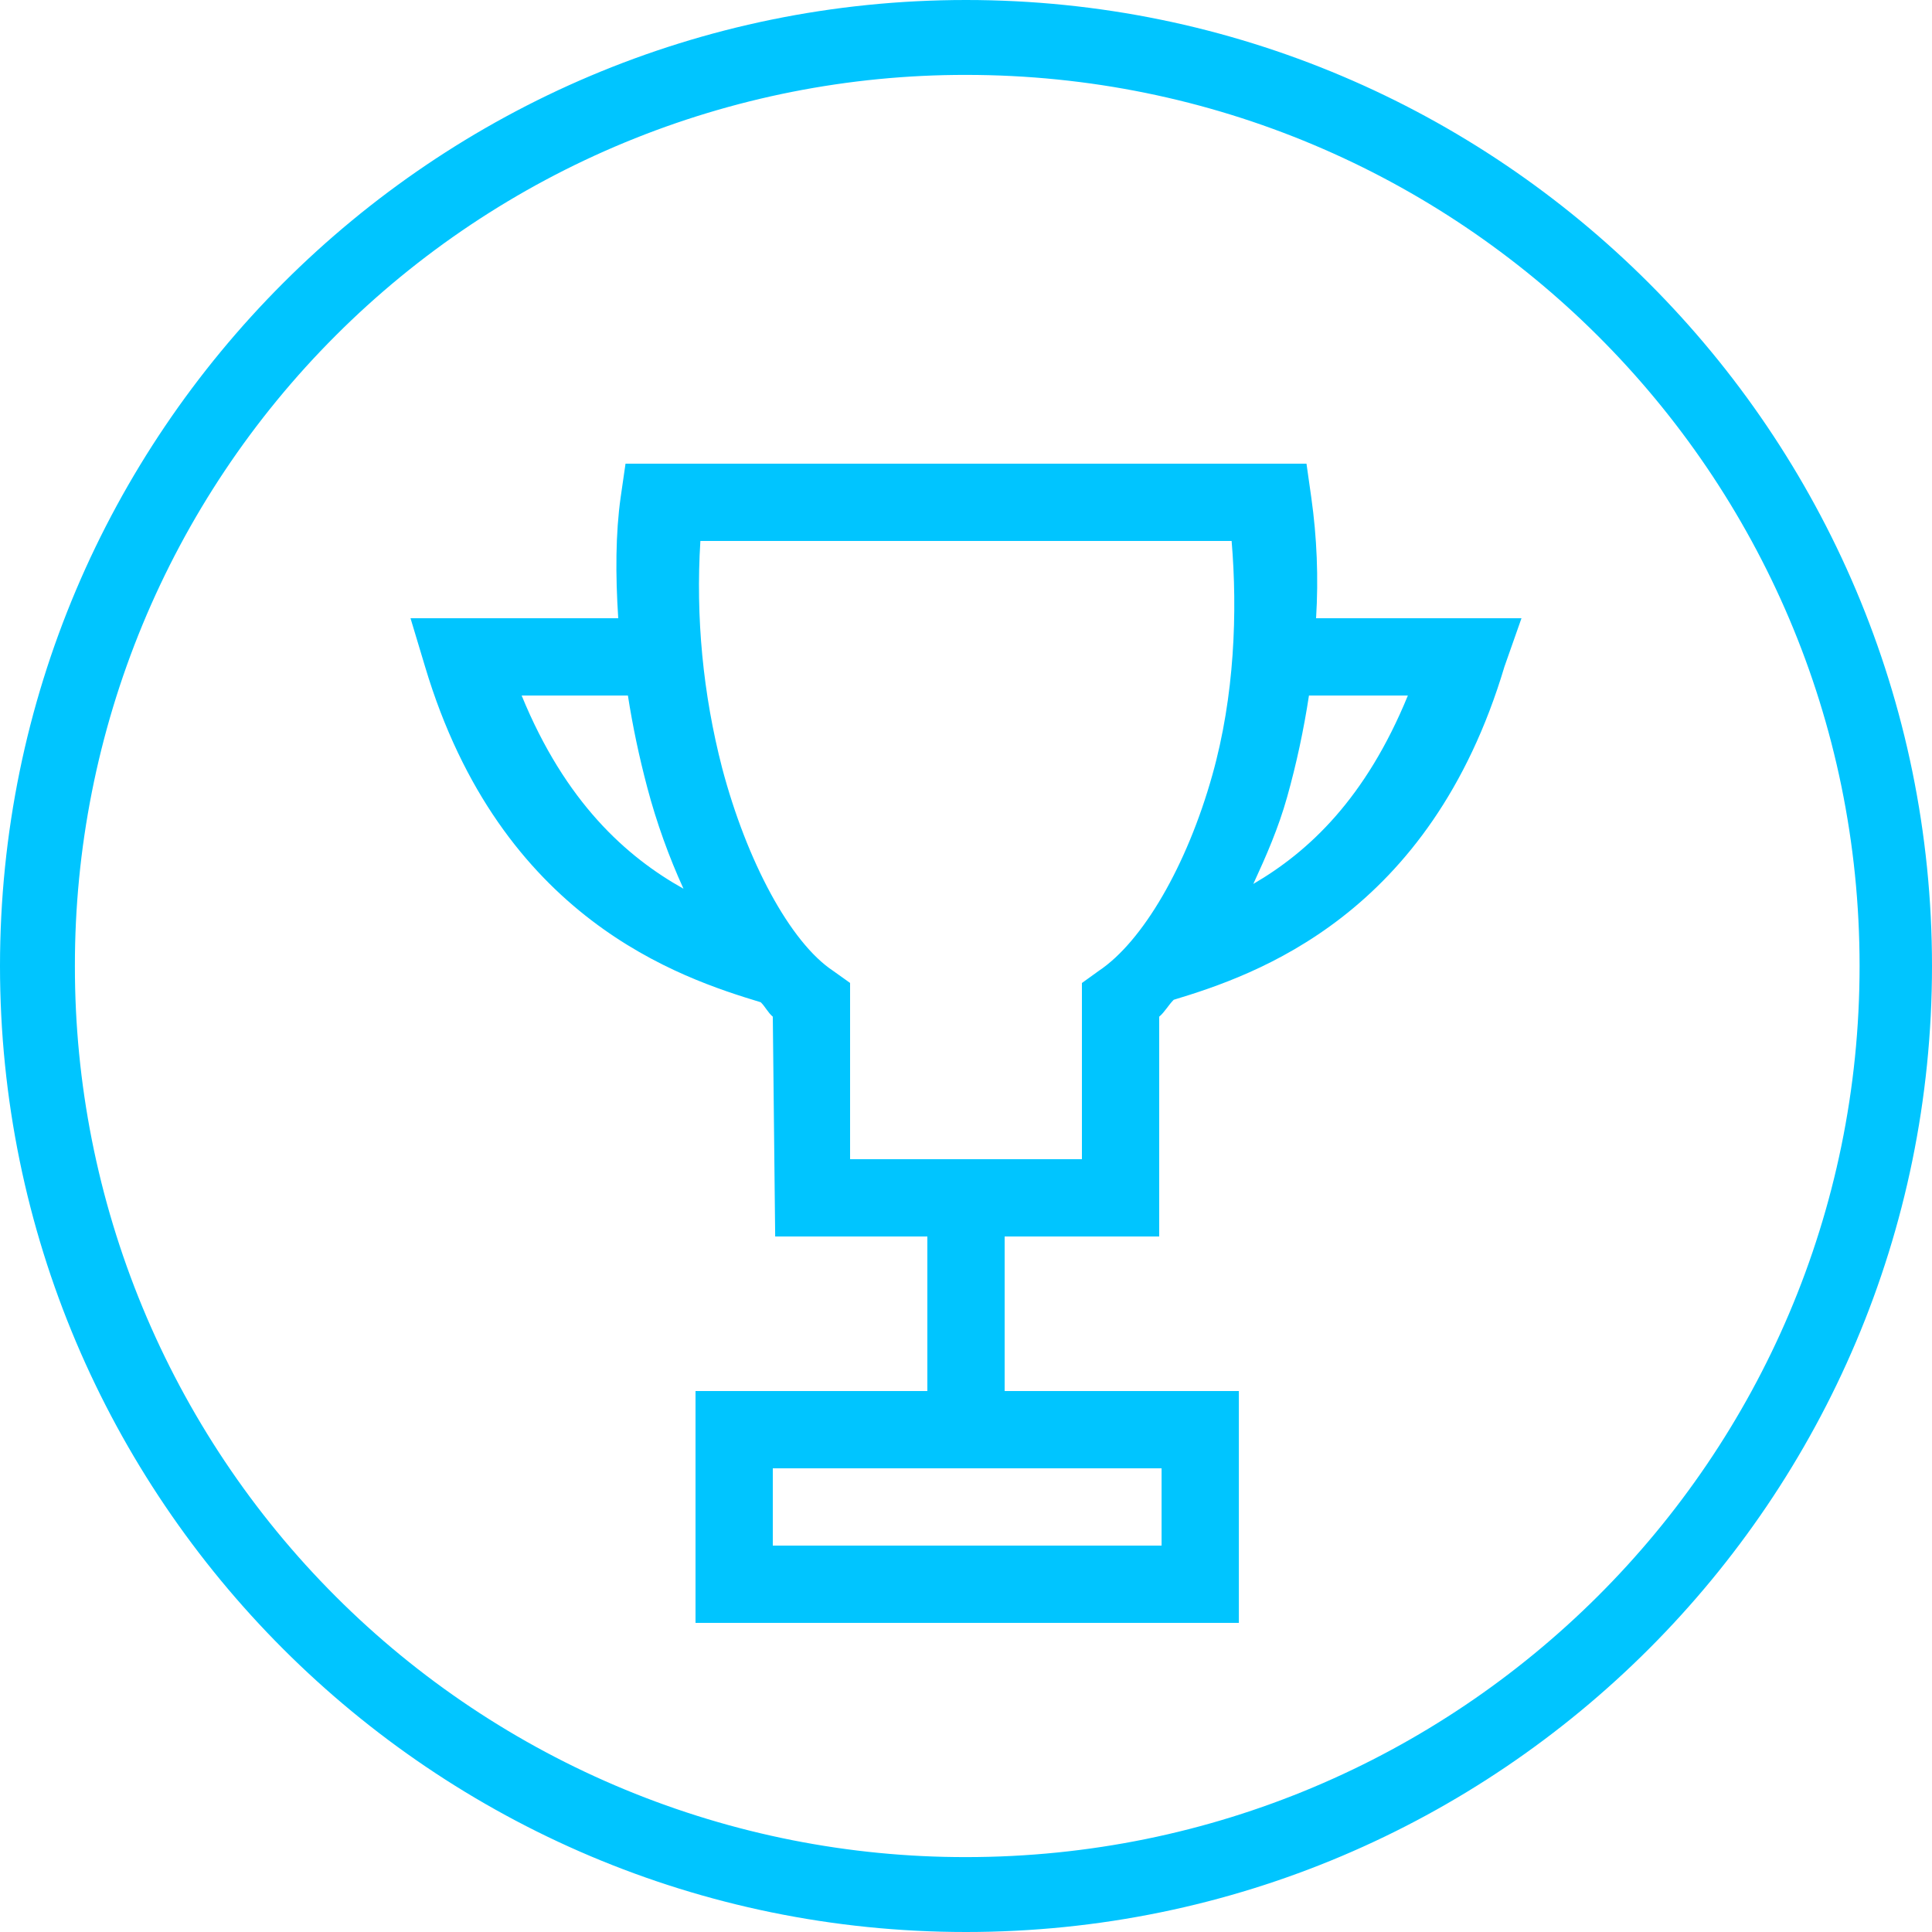 <svg width="60" height="60" viewBox="0 0 60 60" fill="none" xmlns="http://www.w3.org/2000/svg">
<g clip-path="url(#clip0_1054_10204)">
<path d="M30 0C13.445 0 0 13.445 0 30C0 46.555 13.445 60 30 60C46.555 60 60 46.555 60 30C60 13.445 46.555 0 30 0ZM30 2.326C45.307 2.326 57.751 14.693 57.751 30C57.751 45.307 45.307 57.674 30 57.674C26.365 57.678 22.764 56.965 19.405 55.575C16.046 54.186 12.993 52.148 10.423 49.577C7.852 47.007 5.814 43.954 4.424 40.595C3.035 37.236 2.322 33.635 2.326 30C2.322 26.365 3.035 22.764 4.424 19.405C5.814 16.046 7.852 12.993 10.423 10.423C12.993 7.852 16.046 5.814 19.405 4.424C22.764 3.035 26.365 2.322 30 2.326ZM19.426 14.4L19.274 15.451C19.118 16.558 19.111 17.842 19.2 19.2H12.749L13.2 20.7C15.545 28.548 21.134 30.372 23.626 31.126C23.767 31.265 23.849 31.447 24 31.574L24.074 38.4H28.8V43.2H21.6V50.4H38.474V43.2H31.2V38.4H36V31.574C36.173 31.43 36.288 31.21 36.451 31.049C38.988 30.281 44.412 28.44 46.723 20.7L47.251 19.2H40.872C40.949 17.948 40.899 16.691 40.723 15.449L40.574 14.4H19.426ZM21.751 16.8H38.249C38.434 18.994 38.342 21.614 37.649 24.074C36.862 26.88 35.489 29.239 34.126 30.149L33.6 30.528V36H26.4V30.526L25.874 30.151C24.54 29.268 23.189 26.738 22.426 23.849C21.831 21.549 21.603 19.171 21.751 16.8ZM16.2 21.6H19.5C19.651 22.567 19.846 23.489 20.1 24.451C20.39 25.55 20.779 26.621 21.226 27.6C19.457 26.611 17.561 24.922 16.2 21.6ZM40.651 21.6H43.723C42.413 24.799 40.644 26.448 38.923 27.451C39.324 26.58 39.701 25.723 39.974 24.749C40.262 23.724 40.49 22.658 40.651 21.6ZM24 45.6H36.074V48H24V45.6Z" fill="#00C5FF"/>
</g>
<defs>
<clipPath id="clip0_1054_10204">
<rect width="60" height="60" fill="white"/>
</clipPath>
</defs>
</svg>
